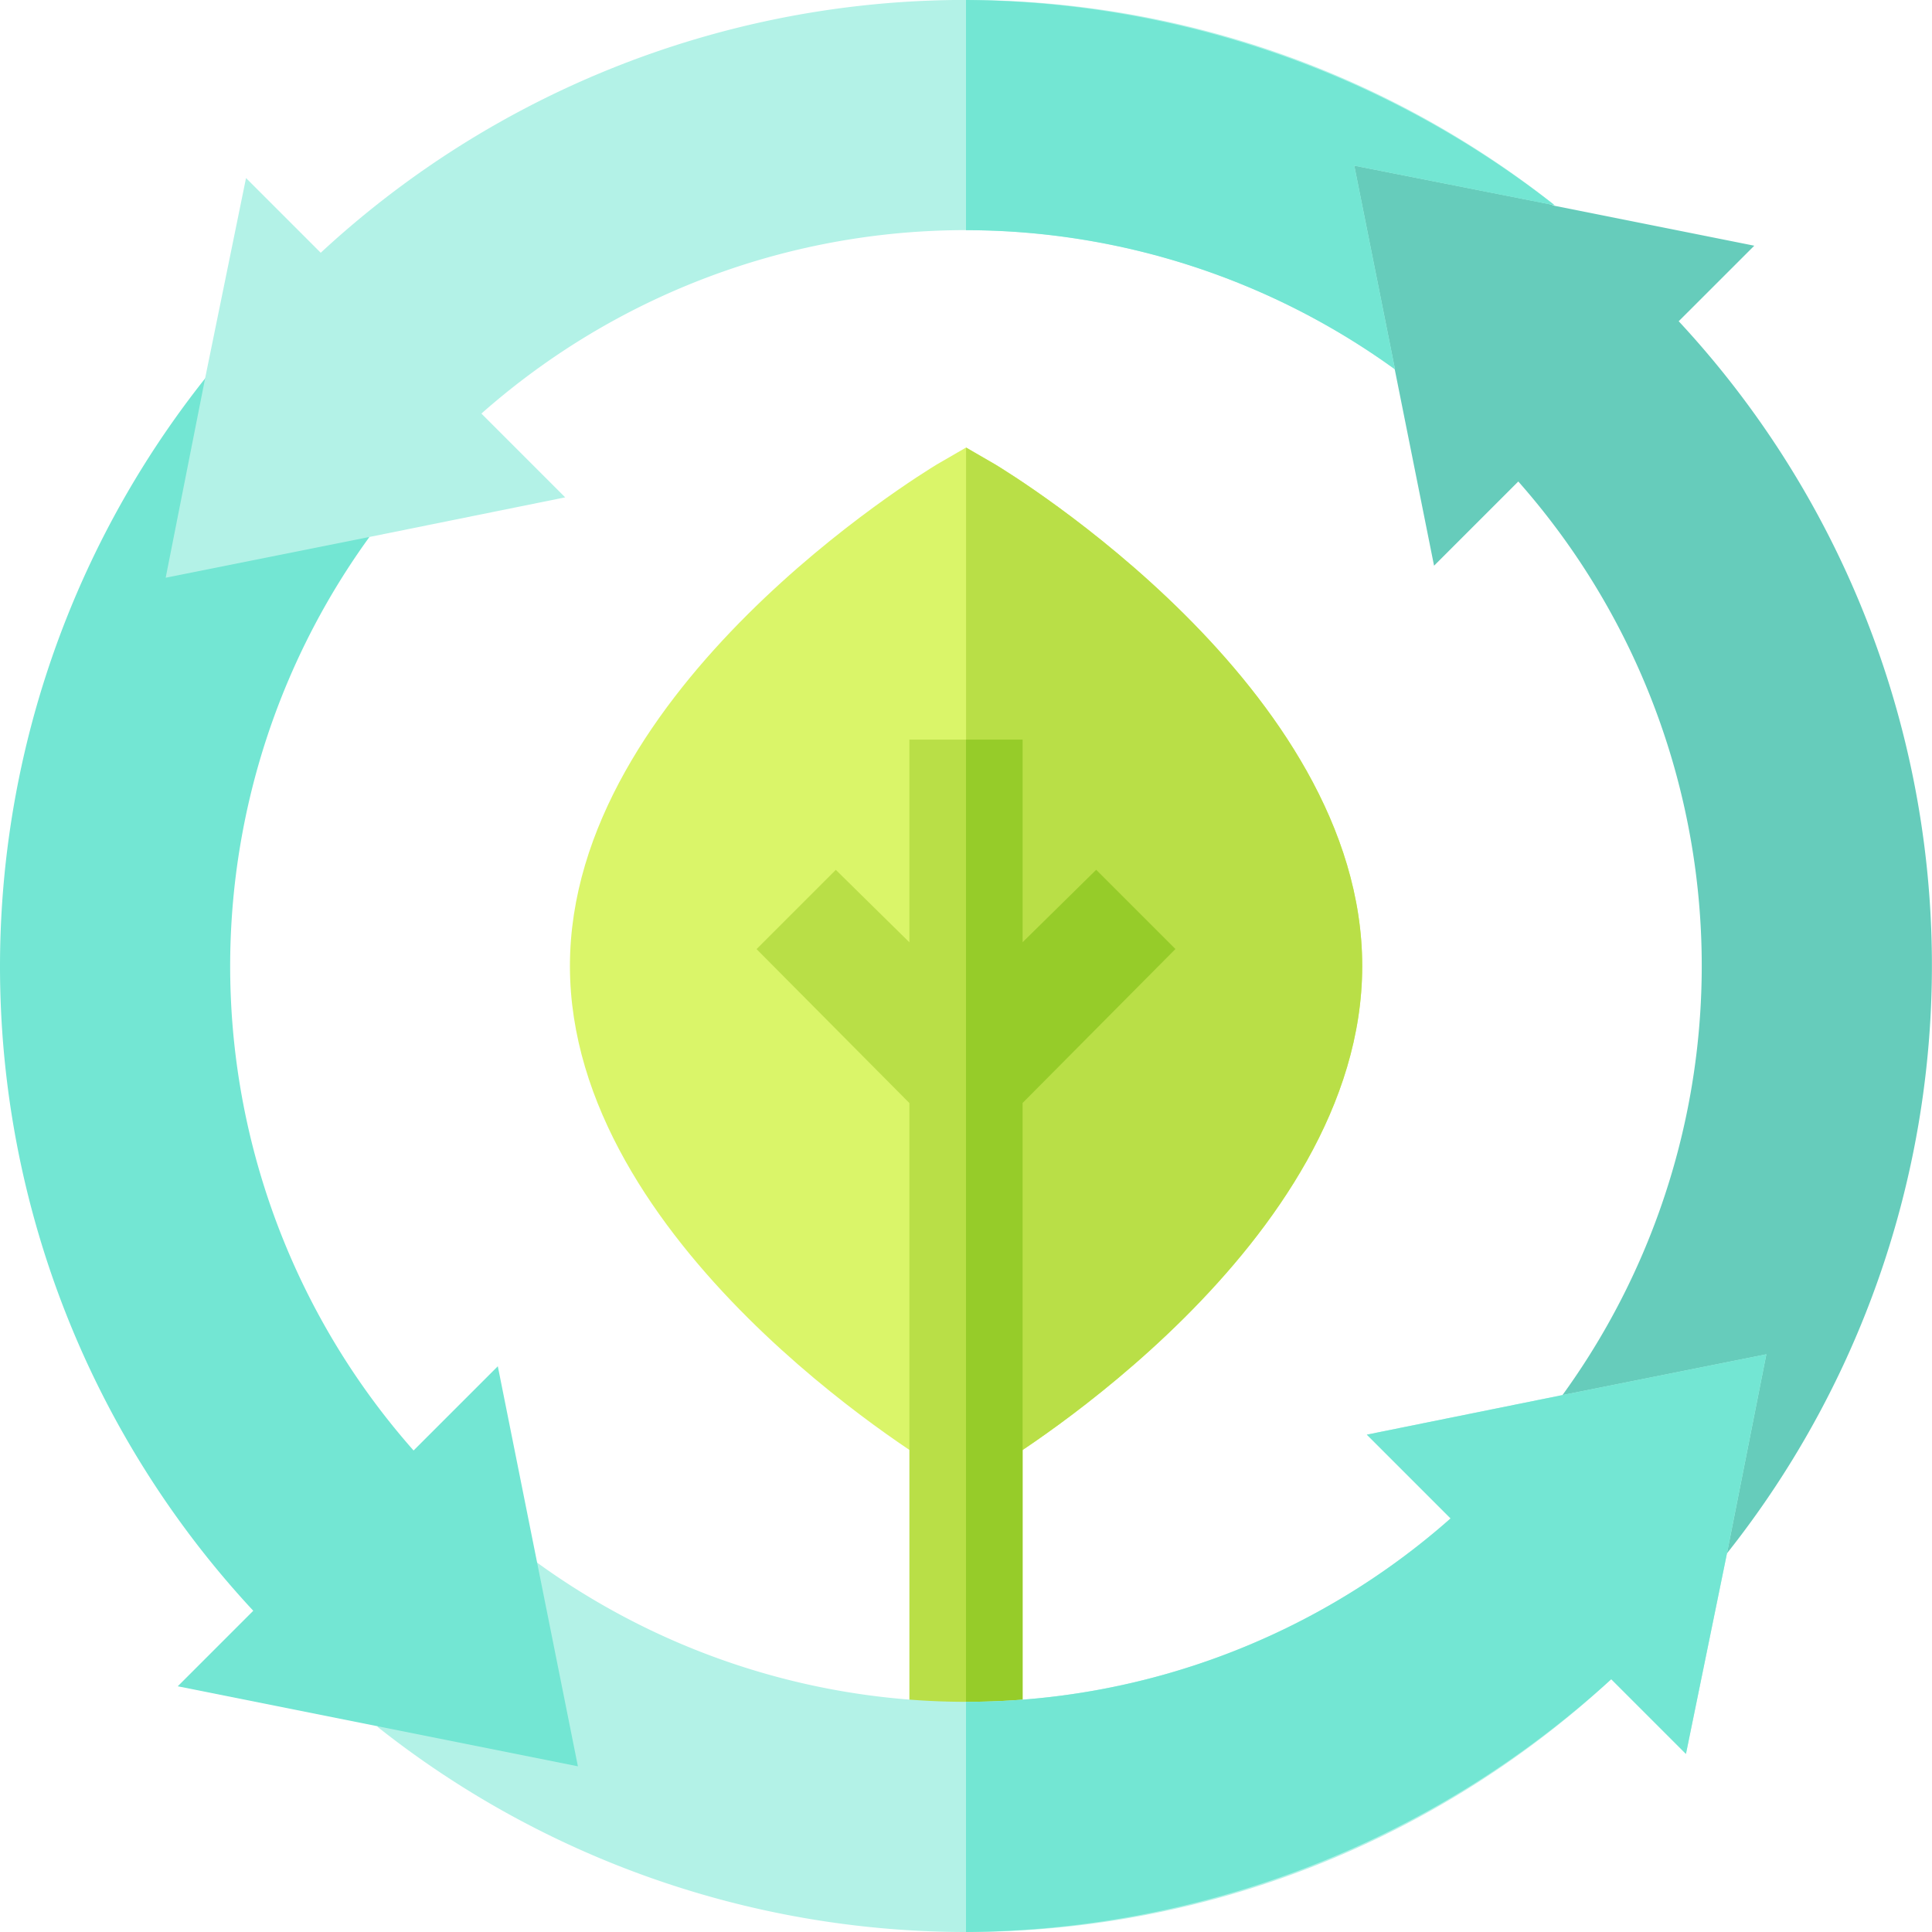 <svg xmlns="http://www.w3.org/2000/svg" xmlns:xlink="http://www.w3.org/1999/xlink" width="105.252" height="105.252" viewBox="0 0 105.252 105.252">
  <defs>
    <clipPath id="clip-path">
      <rect width="105.252" height="105.252" fill="none"/>
    </clipPath>
  </defs>
  <g id="Repeat_Grid_11" data-name="Repeat Grid 11" clip-path="url(#clip-path)">
    <g id="Group_174" data-name="Group 174" transform="translate(-601 -715.27)">
      <g id="bio" transform="translate(601 715.27)">
        <path id="Path_202" data-name="Path 202" d="M174.189,119.524l-1.6-.926-1.6.926c-.8.493-19.981,12.149-19.981,27.32s19.18,26.827,19.981,27.32l1.6.925,1.6-.925c.8-.493,19.981-12.149,19.981-27.32S174.99,120.017,174.189,119.524Zm0,0" transform="translate(-119.959 -94.217)" fill="#daf569"/>
        <path id="Path_203" data-name="Path 203" d="M277.585,146.844c0,15.171-19.18,26.827-19.981,27.32l-1.6.925V118.6l1.6.926C258.405,120.017,277.585,131.672,277.585,146.844Zm0,0" transform="translate(-203.374 -94.217)" fill="#b9df47"/>
        <path id="Path_204" data-name="Path 204" d="M223.318,207.409l-8.326,8.387v38.791h-6.167V215.8l-8.326-8.387,4.317-4.317,4.009,3.947V196h6.167v11.039L219,203.092Zm0,0" transform="translate(-159.283 -155.708)" fill="#b9df47"/>
        <path id="Path_205" data-name="Path 205" d="M267.409,207.409l-8.326,8.387v38.791H256V196h3.084v11.039l4.009-3.947Zm0,0" transform="translate(-203.374 -155.708)" fill="#96cc29"/>
        <path id="Path_206" data-name="Path 206" d="M364.628,40.462l4.114-4.112-10.9-2.179-13.987-5.265,5.3,14.177,2.142,10.7,4.589-4.588A39.829,39.829,0,0,1,358.3,98.956l8.909,8.689a51.53,51.53,0,0,0-2.586-67.182Zm0,0" transform="translate(-273.172 -22.964)" fill="#6cb"/>
        <path id="Path_207" data-name="Path 207" d="M175.671,358.9l-2.159,10.916-2.22,10.854-4.07-4.07A51.663,51.663,0,0,1,100,379.188l8.7-8.942a39.834,39.834,0,0,0,49.769-2.405l-4.564-4.564,10.67-2.158Zm0,0" transform="translate(-79.443 -285.12)" fill="#b3f2e7"/>
        <path id="Path_208" data-name="Path 208" d="M299.6,358.9l-2.159,10.916-2.22,10.854-4.07-4.07A52.613,52.613,0,0,1,256,390.372v-12.54a39.792,39.792,0,0,0,26.4-9.991l-4.564-4.564,10.67-2.158Zm0,0" transform="translate(-203.374 -285.12)" fill="#73e6d3"/>
        <path id="Path_209" data-name="Path 209" d="M29.262,164.656l-2.142-10.7-4.589,4.588a39.829,39.829,0,0,1-2.412-49.757L11.207,100.1a51.527,51.527,0,0,0,2.59,67.175L9.683,171.39l10.9,2.179,10.9,2.181Zm0,0" transform="translate(0 -79.524)" fill="#73e6d3"/>
        <path id="Path_210" data-name="Path 210" d="M108.653,9.024l2.22,11.1A39.836,39.836,0,0,0,61.1,22.531l4.564,4.564L55,29.253l-11.1,2.22,2.159-10.916L48.277,9.7l4.07,4.07a51.665,51.665,0,0,1,67.222-2.591Zm0,0" transform="translate(-34.874)" fill="#b3f2e7"/>
        <path id="Path_211" data-name="Path 211" d="M279.373,20.125A39.94,39.94,0,0,0,256,12.54V0a52.525,52.525,0,0,1,32.069,11.183L277.153,9.024Zm0,0" transform="translate(-203.374)" fill="#73e6d3"/>
      </g>
    </g>
  </g>
</svg>
